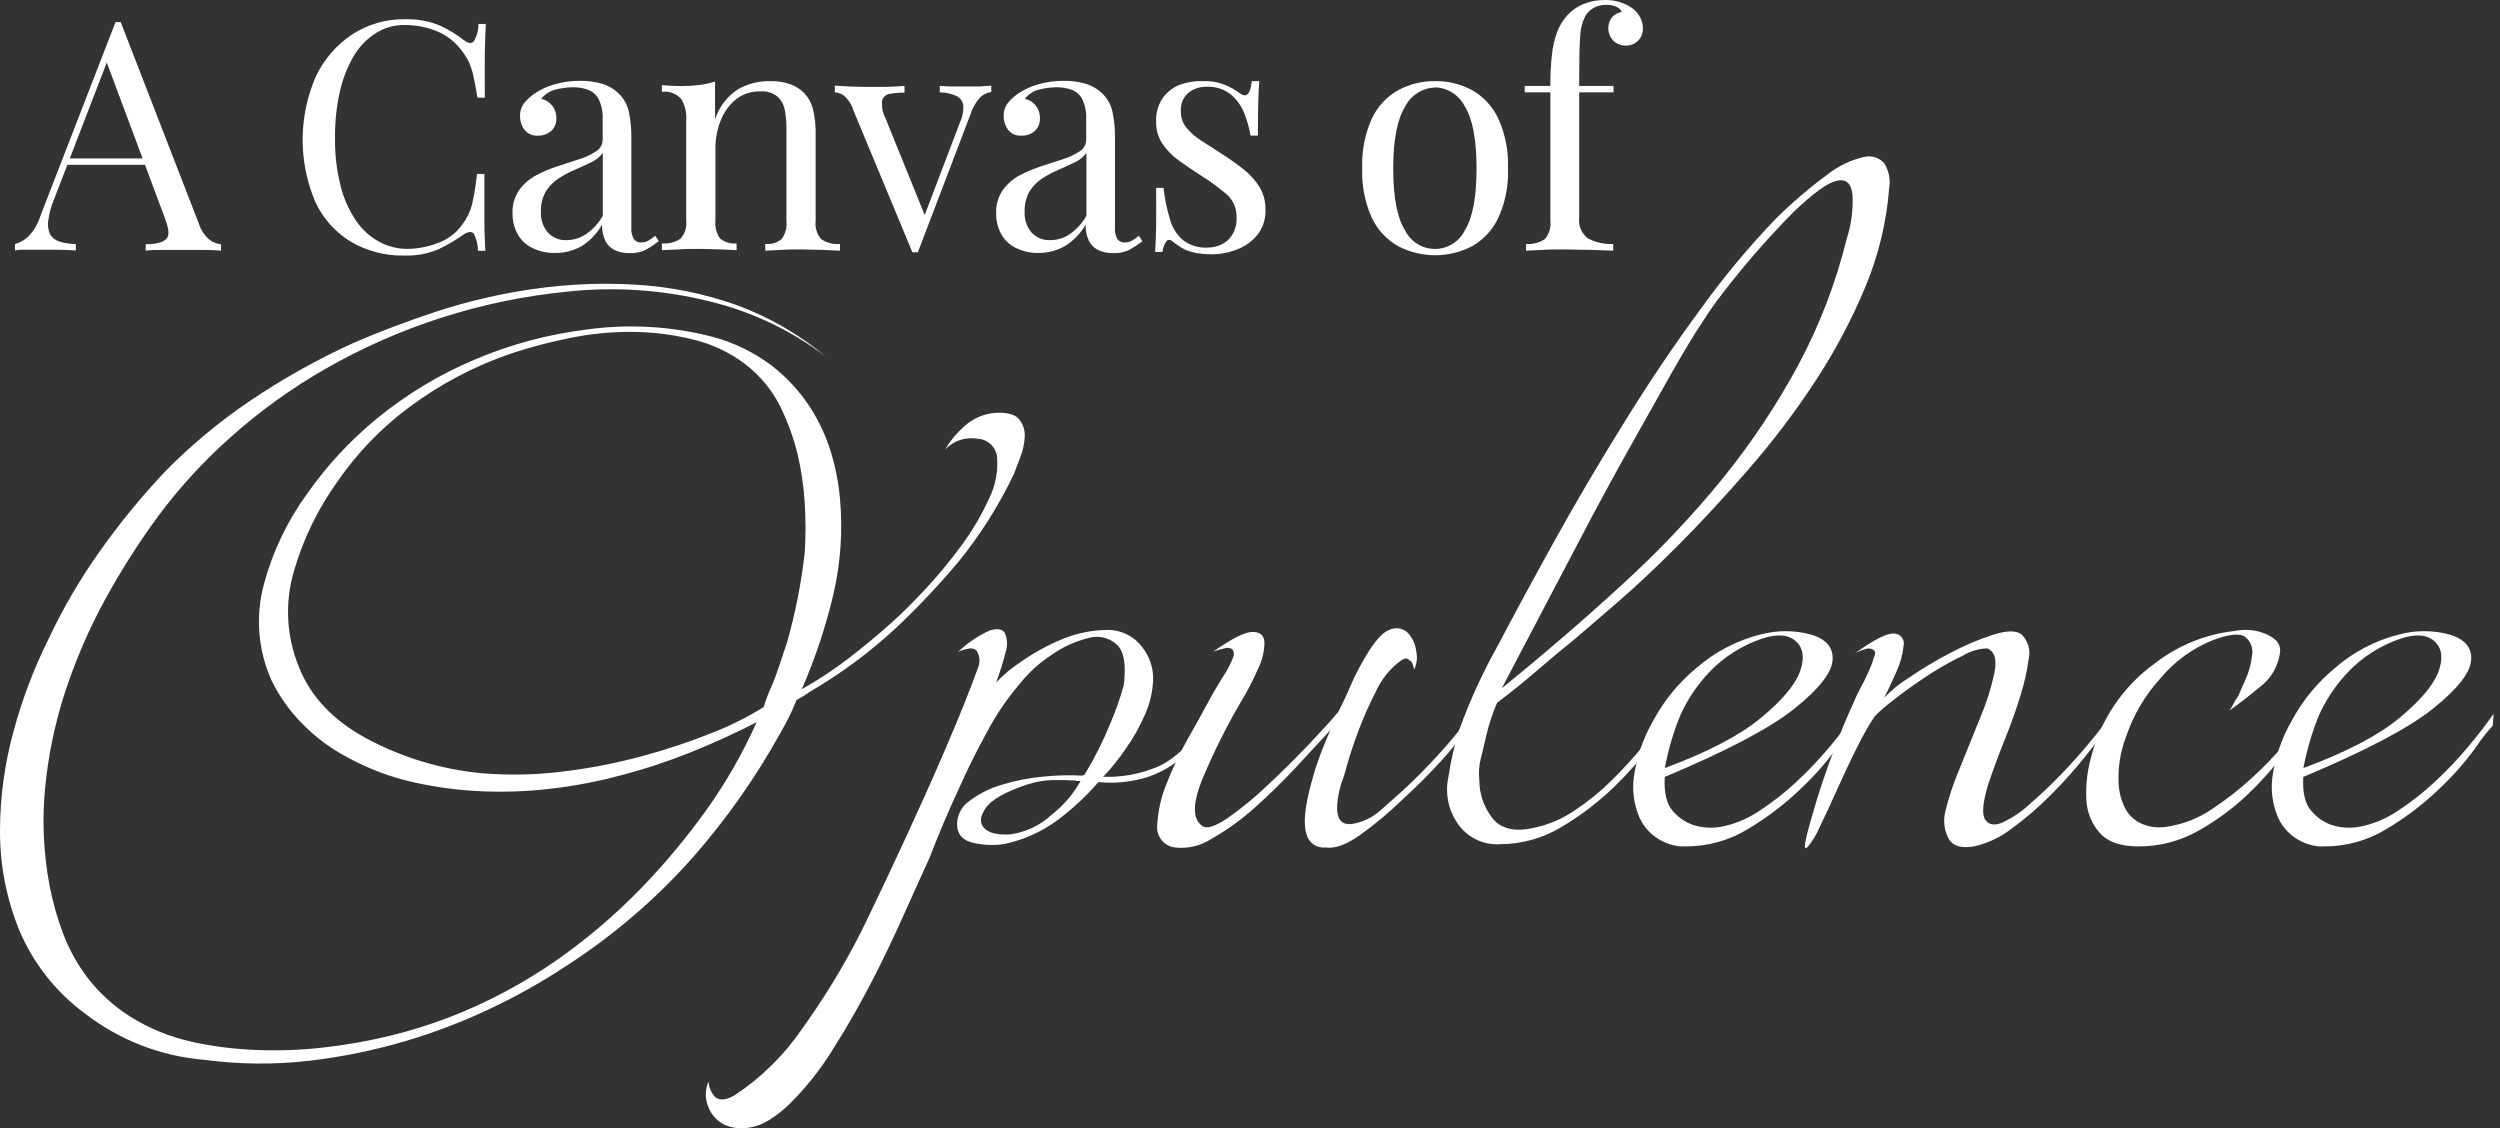 <svg width="339" height="153" viewBox="0 0 339 153" fill="none" xmlns="http://www.w3.org/2000/svg">
<rect x="0" y="0" width="339" height="153" fill="#333333" stroke="none"/>
<path d="M16.37 3.001L26.97 30.341C27.239 31.203 27.753 31.968 28.45 32.541C28.897 32.866 29.421 33.066 29.97 33.121V33.991C29.39 33.941 28.68 33.901 27.84 33.891C27 33.881 26.16 33.891 25.32 33.891C24.19 33.891 23.14 33.891 22.15 33.891C21.16 33.891 20.37 33.891 19.76 33.991V33.121C21.24 33.121 22.18 32.811 22.59 32.361C23 31.911 22.9 30.951 22.32 29.471L14.24 7.841L14.94 7.281L7.37 26.921C6.967 27.86 6.691 28.849 6.55 29.861C6.439 30.501 6.523 31.16 6.79 31.751C7.063 32.236 7.516 32.596 8.05 32.751C8.773 32.975 9.524 33.09 10.28 33.091V33.961C9.47 33.911 8.63 33.871 7.74 33.861H5.29C4.56 33.861 3.95 33.861 3.44 33.861C2.93 33.861 2.44 33.861 2.03 33.961V33.091C2.696 32.907 3.307 32.564 3.81 32.091C4.573 31.316 5.138 30.37 5.46 29.331L15.67 2.991H16.37V3.001ZM21.67 21.481V22.351H8.72L9.15 21.481H21.67Z" fill="white"/>
<path d="M54.921 2.611C56.536 2.558 58.145 2.848 59.641 3.461C60.809 3.996 61.91 4.667 62.921 5.461C63.501 5.895 63.941 5.945 64.241 5.611C64.668 4.896 64.887 4.075 64.871 3.241H65.871C65.821 4.311 65.771 5.621 65.741 7.151C65.711 8.681 65.741 10.721 65.741 13.241H64.741C64.541 11.991 64.351 11.001 64.181 10.241C64.031 9.593 63.821 8.96 63.551 8.351C63.272 7.798 62.937 7.275 62.551 6.791C61.684 5.629 60.51 4.732 59.161 4.201C57.789 3.659 56.326 3.384 54.851 3.391C53.495 3.375 52.163 3.746 51.011 4.461C49.785 5.232 48.757 6.281 48.011 7.521C47.125 9.021 46.48 10.651 46.101 12.351C45.631 14.431 45.406 16.559 45.431 18.691C45.396 20.868 45.645 23.039 46.171 25.151C46.577 26.829 47.275 28.424 48.231 29.861C49.028 31.061 50.101 32.052 51.361 32.751C52.55 33.413 53.89 33.757 55.251 33.751C56.646 33.734 58.028 33.47 59.331 32.971C60.684 32.503 61.856 31.622 62.681 30.451C63.307 29.639 63.759 28.706 64.011 27.711C64.317 26.349 64.541 24.97 64.681 23.581H65.681C65.681 26.248 65.681 28.371 65.681 29.951C65.681 31.561 65.761 32.951 65.811 34.011H64.811C64.817 33.195 64.618 32.39 64.231 31.671C63.951 31.351 63.501 31.391 62.861 31.801C61.785 32.567 60.644 33.236 59.451 33.801C57.988 34.419 56.408 34.709 54.821 34.651C52.281 34.71 49.774 34.063 47.581 32.781C45.475 31.503 43.797 29.626 42.761 27.391C41.614 24.703 41.028 21.808 41.038 18.885C41.048 15.962 41.655 13.072 42.821 10.391C43.903 8.085 45.593 6.118 47.711 4.701C49.848 3.292 52.361 2.564 54.921 2.611Z" fill="white"/>
<path d="M75.26 34.301C74.194 34.327 73.137 34.094 72.18 33.621C71.334 33.214 70.635 32.553 70.18 31.731C69.714 30.866 69.48 29.894 69.5 28.911C69.451 27.798 69.767 26.699 70.4 25.781C70.997 24.949 71.777 24.264 72.68 23.781C73.62 23.285 74.6 22.871 75.61 22.541L78.55 21.591C79.355 21.339 80.122 20.98 80.83 20.521C81.104 20.354 81.33 20.119 81.486 19.838C81.641 19.558 81.722 19.242 81.72 18.921V16.221C81.775 15.264 81.589 14.309 81.18 13.441C80.869 12.848 80.349 12.392 79.72 12.161C79.077 11.939 78.401 11.827 77.72 11.831C76.934 11.839 76.152 11.94 75.39 12.131C74.598 12.313 73.892 12.761 73.39 13.401C73.952 13.52 74.459 13.823 74.83 14.261C75.246 14.763 75.463 15.4 75.44 16.051C75.454 16.37 75.398 16.688 75.277 16.983C75.156 17.278 74.973 17.544 74.74 17.761C74.249 18.191 73.612 18.417 72.96 18.391C72.61 18.421 72.257 18.364 71.934 18.224C71.612 18.084 71.328 17.867 71.11 17.591C70.724 17.071 70.517 16.439 70.52 15.791C70.487 15.133 70.689 14.485 71.09 13.961C71.504 13.464 71.986 13.027 72.52 12.661C73.317 12.131 74.19 11.726 75.11 11.461C76.275 11.114 77.485 10.945 78.7 10.961C79.715 10.945 80.727 11.083 81.7 11.371C82.473 11.614 83.183 12.023 83.78 12.571C84.526 13.243 85.044 14.131 85.26 15.111C85.51 16.291 85.627 17.495 85.61 18.701V30.841C85.567 31.386 85.681 31.931 85.94 32.411C86.054 32.567 86.205 32.692 86.38 32.774C86.555 32.856 86.747 32.893 86.94 32.881C87.255 32.882 87.567 32.81 87.85 32.671C88.204 32.47 88.539 32.236 88.85 31.971L89.33 32.711C88.778 33.136 88.197 33.52 87.59 33.861C86.904 34.2 86.144 34.358 85.38 34.321C84.658 34.346 83.941 34.195 83.29 33.881C82.748 33.601 82.313 33.152 82.05 32.601C81.756 31.924 81.616 31.189 81.64 30.451C80.987 31.625 80.052 32.618 78.92 33.341C77.81 33.987 76.544 34.319 75.26 34.301ZM76.83 32.561C77.783 32.559 78.713 32.27 79.5 31.731C80.419 31.083 81.184 30.239 81.74 29.261V20.741C81.34 21.27 80.819 21.695 80.22 21.981C79.55 22.311 78.83 22.641 78.04 22.981C77.266 23.309 76.52 23.701 75.81 24.151C75.101 24.601 74.5 25.202 74.05 25.911C73.548 26.764 73.305 27.743 73.35 28.731C73.299 29.745 73.631 30.741 74.28 31.521C74.604 31.87 75 32.143 75.44 32.323C75.881 32.502 76.355 32.584 76.83 32.561Z" fill="white"/>
<path d="M104.47 11.001C105.409 10.976 106.345 11.125 107.23 11.441C107.928 11.704 108.559 12.117 109.08 12.651C109.649 13.267 110.051 14.017 110.25 14.831C110.512 15.986 110.63 17.168 110.6 18.351V29.951C110.545 30.395 110.585 30.845 110.716 31.272C110.847 31.7 111.066 32.095 111.36 32.431C112.107 32.934 113.004 33.163 113.9 33.081V33.991L111.64 33.891C110.64 33.891 109.64 33.821 108.64 33.821C107.64 33.821 106.74 33.821 105.83 33.891L103.77 33.991V33.081C104.563 33.16 105.356 32.927 105.98 32.431C106.505 31.718 106.741 30.832 106.64 29.951V17.391C106.643 16.56 106.569 15.73 106.42 14.911C106.297 14.211 105.945 13.571 105.42 13.091C104.763 12.574 103.934 12.324 103.1 12.391C101.951 12.355 100.824 12.707 99.9 13.391C98.952 14.133 98.217 15.113 97.77 16.231C97.25 17.5 96.991 18.86 97.01 20.231V29.881C96.912 30.76 97.144 31.644 97.66 32.361C98.289 32.855 99.084 33.087 99.88 33.011V33.921L97.81 33.821C96.9 33.821 95.97 33.751 95.01 33.751C94.05 33.751 93.07 33.751 92.01 33.821L89.75 33.921V33.011C90.646 33.086 91.54 32.857 92.29 32.361C92.584 32.025 92.803 31.63 92.934 31.202C93.065 30.775 93.105 30.325 93.05 29.881V16.281C93.129 15.268 92.884 14.256 92.35 13.391C92.024 13.038 91.617 12.768 91.165 12.604C90.712 12.44 90.227 12.388 89.75 12.451V11.541C90.67 11.631 91.57 11.671 92.44 11.671C93.246 11.673 94.051 11.623 94.85 11.521C95.565 11.43 96.271 11.276 96.96 11.061V16.191C97.496 14.495 98.611 13.04 100.11 12.081C101.441 11.338 102.946 10.965 104.47 11.001Z" fill="white"/>
<path d="M134.42 11.611V12.481C133.842 12.551 133.304 12.812 132.89 13.221C132.295 13.885 131.852 14.669 131.59 15.521L124.46 34.211H123.72L115.72 14.961C115.48 14.15 115.003 13.43 114.35 12.891C114.001 12.68 113.607 12.553 113.2 12.521V11.611L115 11.721C115.62 11.721 116.3 11.781 117 11.781C117.9 11.781 118.85 11.781 119.85 11.781C120.85 11.781 121.78 11.711 122.65 11.651V12.561C122.004 12.555 121.358 12.605 120.72 12.711C120.477 12.736 120.246 12.829 120.053 12.979C119.86 13.13 119.714 13.332 119.63 13.561C119.516 14.381 119.66 15.216 120.04 15.951L125.48 29.381L125.22 29.601L130.17 16.601C130.505 15.889 130.662 15.107 130.63 14.321C130.598 14.054 130.502 13.799 130.35 13.576C130.199 13.353 129.997 13.17 129.76 13.041C129.031 12.7 128.235 12.523 127.43 12.521V11.651L128.78 11.721H129.89H131.08C131.75 11.721 132.35 11.721 132.89 11.721L134.42 11.611Z" fill="white"/>
<path d="M140.85 34.301C139.78 34.327 138.72 34.094 137.76 33.621C136.91 33.218 136.21 32.557 135.76 31.731C135.29 30.867 135.055 29.895 135.08 28.911C135.033 27.799 135.345 26.702 135.97 25.781C136.571 24.953 137.35 24.27 138.25 23.781C139.194 23.287 140.177 22.872 141.19 22.541L144.12 21.591C144.926 21.343 145.694 20.983 146.4 20.521C146.675 20.356 146.902 20.121 147.058 19.84C147.214 19.559 147.294 19.243 147.29 18.921V16.221C147.344 15.264 147.159 14.309 146.75 13.441C146.442 12.846 145.92 12.389 145.29 12.161C144.647 11.937 143.971 11.825 143.29 11.831C142.507 11.839 141.729 11.94 140.97 12.131C140.175 12.308 139.467 12.757 138.97 13.401C139.53 13.518 140.034 13.821 140.4 14.261C140.82 14.761 141.037 15.399 141.01 16.051C141.025 16.369 140.972 16.687 140.853 16.982C140.734 17.277 140.552 17.543 140.32 17.761C139.828 18.19 139.192 18.415 138.54 18.391C138.189 18.423 137.836 18.366 137.513 18.227C137.19 18.087 136.907 17.869 136.69 17.591C136.304 17.071 136.097 16.439 136.1 15.791C136.067 15.133 136.269 14.485 136.67 13.961C137.082 13.461 137.563 13.024 138.1 12.661C138.897 12.131 139.77 11.726 140.69 11.461C141.851 11.115 143.058 10.946 144.27 10.961C145.285 10.945 146.296 11.083 147.27 11.371C148.046 11.614 148.76 12.023 149.36 12.571C150.103 13.245 150.62 14.133 150.84 15.111C151.09 16.291 151.207 17.495 151.19 18.701V30.841C151.145 31.384 151.256 31.929 151.51 32.411C151.625 32.566 151.776 32.69 151.951 32.772C152.125 32.854 152.317 32.892 152.51 32.881C152.828 32.882 153.143 32.81 153.43 32.671C153.783 32.468 154.118 32.233 154.43 31.971L154.91 32.711C154.358 33.136 153.777 33.52 153.17 33.861C152.481 34.2 151.717 34.359 150.95 34.321C150.231 34.346 149.517 34.195 148.87 33.881C148.326 33.604 147.89 33.154 147.63 32.601C147.326 31.927 147.183 31.191 147.21 30.451C146.538 31.642 145.574 32.644 144.41 33.361C143.326 33.982 142.099 34.307 140.85 34.301ZM142.41 32.561C143.366 32.56 144.3 32.271 145.09 31.731C146.006 31.082 146.767 30.239 147.32 29.261V20.741C146.924 21.274 146.402 21.701 145.8 21.981C145.14 22.311 144.41 22.641 143.63 22.981C142.852 23.309 142.103 23.701 141.39 24.151C140.681 24.601 140.079 25.202 139.63 25.911C139.136 26.767 138.897 27.745 138.94 28.731C138.889 29.745 139.221 30.741 139.87 31.521C140.192 31.869 140.586 32.143 141.025 32.323C141.463 32.502 141.936 32.584 142.41 32.561Z" fill="white"/>
<path d="M163.231 11.001C164.26 10.968 165.285 11.163 166.231 11.571C166.864 11.827 167.462 12.163 168.011 12.571C169.011 13.351 169.541 12.831 169.751 11.001H170.751C170.691 11.821 170.651 12.781 170.621 13.901C170.591 15.021 170.571 16.511 170.571 18.391H169.571C169.397 17.317 169.098 16.266 168.681 15.261C168.287 14.287 167.654 13.427 166.841 12.761C165.929 12.07 164.804 11.716 163.661 11.761C162.741 11.73 161.841 12.028 161.121 12.601C160.775 12.915 160.505 13.303 160.332 13.736C160.159 14.169 160.086 14.636 160.121 15.101C160.102 15.918 160.379 16.713 160.901 17.341C161.475 18.02 162.149 18.607 162.901 19.081C163.741 19.621 164.661 20.201 165.641 20.841C166.678 21.497 167.68 22.208 168.641 22.971C169.489 23.639 170.217 24.447 170.791 25.361C171.348 26.294 171.628 27.365 171.601 28.451C171.643 29.652 171.272 30.831 170.551 31.791C169.837 32.682 168.903 33.372 167.841 33.791C166.671 34.261 165.421 34.496 164.161 34.481C163.557 34.483 162.955 34.433 162.361 34.331C161.803 34.235 161.257 34.08 160.731 33.871C160.422 33.718 160.125 33.545 159.841 33.351C159.541 33.151 159.241 32.931 158.951 32.701C158.902 32.646 158.842 32.602 158.775 32.571C158.707 32.541 158.634 32.525 158.561 32.525C158.487 32.525 158.414 32.541 158.347 32.571C158.279 32.602 158.219 32.646 158.171 32.701C157.862 33.13 157.679 33.635 157.641 34.161H156.641C156.691 33.231 156.741 32.101 156.771 30.771C156.801 29.441 156.771 27.671 156.771 25.471H157.771C157.933 26.911 158.224 28.334 158.641 29.721C158.941 30.826 159.56 31.817 160.421 32.571C161.396 33.297 162.598 33.651 163.811 33.571C164.418 33.566 165.018 33.433 165.571 33.181C166.186 32.902 166.707 32.45 167.071 31.881C167.513 31.147 167.725 30.297 167.681 29.441C167.695 28.849 167.578 28.261 167.338 27.72C167.097 27.179 166.74 26.698 166.291 26.311C165.183 25.372 164.006 24.516 162.771 23.751C161.721 23.081 160.771 22.421 159.831 21.751C158.968 21.133 158.22 20.368 157.621 19.491C157.042 18.6 156.745 17.554 156.771 16.491C156.722 15.357 157.034 14.237 157.661 13.291C158.256 12.466 159.08 11.833 160.031 11.471C161.057 11.111 162.144 10.952 163.231 11.001Z" fill="white"/>
<path d="M194.611 11.001C196.354 10.975 198.075 11.395 199.611 12.221C201.156 13.099 202.393 14.434 203.151 16.041C204.119 18.166 204.575 20.488 204.481 22.821C204.578 25.148 204.122 27.465 203.151 29.581C202.387 31.183 201.151 32.512 199.611 33.391C198.065 34.192 196.351 34.61 194.611 34.61C192.87 34.61 191.156 34.192 189.611 33.391C188.057 32.519 186.81 31.189 186.041 29.581C185.077 27.462 184.625 25.147 184.721 22.821C184.627 20.489 185.079 18.168 186.041 16.041C186.804 14.427 188.052 13.092 189.611 12.221C191.146 11.396 192.867 10.976 194.611 11.001ZM194.611 11.871C193.766 11.893 192.943 12.142 192.228 12.593C191.514 13.043 190.934 13.679 190.551 14.431C189.464 16.145 188.921 18.948 188.921 22.841C188.921 26.735 189.451 29.525 190.511 31.211C190.881 31.974 191.459 32.617 192.178 33.067C192.897 33.517 193.728 33.755 194.576 33.755C195.423 33.755 196.254 33.517 196.973 33.067C197.692 32.617 198.27 31.974 198.641 31.211C199.694 29.525 200.221 26.735 200.221 22.841C200.221 18.948 199.694 16.151 198.641 14.451C198.265 13.695 197.692 13.053 196.983 12.594C196.274 12.135 195.455 11.875 194.611 11.841V11.871Z" fill="white"/>
<path d="M217.65 0.001C218.38 -0.012 219.107 0.1 219.8 0.331C220.383 0.531 220.933 0.818 221.43 1.181C221.849 1.51 222.19 1.927 222.43 2.401C222.661 2.857 222.78 3.361 222.78 3.871C222.787 4.177 222.732 4.48 222.618 4.763C222.504 5.047 222.335 5.304 222.119 5.52C221.903 5.736 221.645 5.906 221.362 6.019C221.079 6.133 220.775 6.188 220.47 6.181C219.854 6.189 219.258 5.964 218.8 5.551C218.381 5.136 218.127 4.582 218.087 3.993C218.047 3.404 218.222 2.821 218.58 2.351C218.933 1.969 219.399 1.709 219.91 1.611C219.78 1.308 219.536 1.067 219.23 0.941C218.776 0.733 218.279 0.637 217.78 0.661C217.178 0.643 216.582 0.791 216.06 1.091C215.575 1.368 215.18 1.778 214.92 2.271C214.516 3.119 214.294 4.042 214.27 4.981C214.18 6.181 214.14 7.981 214.14 10.521V11.651H218.79V12.521H214.14V29.521C214.069 30.063 214.146 30.613 214.365 31.114C214.583 31.614 214.934 32.046 215.38 32.361C216.421 32.892 217.583 33.14 218.75 33.081V33.991L215.92 33.891C214.71 33.891 213.42 33.821 212.05 33.821C211.05 33.821 210.05 33.821 209.12 33.891L206.93 33.991V33.081C207.826 33.156 208.72 32.927 209.47 32.431C209.762 32.093 209.98 31.698 210.111 31.271C210.242 30.844 210.282 30.395 210.23 29.951V12.521H206.75V11.651H210.23C210.214 10.215 210.287 8.779 210.45 7.351C210.555 6.327 210.787 5.319 211.14 4.351C211.445 3.55 211.889 2.809 212.45 2.161C213.055 1.469 213.811 0.925 214.66 0.571C215.606 0.176 216.625 -0.018 217.65 0.001Z" fill="white"/>
<path d="M128.15 60.961C128.836 59.792 129.704 58.739 130.72 57.841C131.889 56.752 133.396 56.096 134.99 55.981C136.58 55.901 137.65 56.191 138.19 56.851C138.741 57.521 139.014 58.377 138.95 59.241C138.899 60.22 138.686 61.183 138.32 62.091C137.94 63.091 137.66 63.781 137.5 64.251C135.455 68.538 132.907 72.567 129.91 76.251C127.246 79.413 124.401 82.418 121.39 85.251C117.874 88.493 114.018 91.346 109.89 93.761C109.288 94.192 108.657 94.58 108 94.921C107.66 95.781 107.34 96.541 107 97.201C106.66 97.861 106.3 98.581 105.84 99.351C102.499 105.395 98.516 111.061 93.96 116.251C88.858 122.006 82.982 127.023 76.5 131.161C73.349 133.23 70.057 135.078 66.65 136.691C62.875 138.495 58.963 139.996 54.95 141.181C50.69 142.437 46.331 143.327 41.92 143.841C37.223 144.38 32.477 144.34 27.79 143.721C21.871 143.248 16.218 141.063 11.52 137.431C7.586 134.536 4.508 130.632 2.61 126.131C0.887 121.895 0.001 117.365 1.38047e-05 112.791C-0.003 108.144 0.626 103.519 1.87 99.041C3.029 94.759 4.61 90.602 6.59 86.631C8.507 82.558 10.775 78.66 13.37 74.981C16.081 71.123 19.066 67.463 22.3 64.031C25.807 60.445 29.666 57.222 33.82 54.411C38.261 51.408 42.944 48.779 47.82 46.551C51.37 45.001 55.21 43.551 59.37 42.181C63.609 40.809 67.958 39.805 72.37 39.181C76.935 38.522 81.556 38.327 86.16 38.601C90.856 38.868 95.489 39.804 99.92 41.381C104.324 42.998 108.415 45.367 112.01 48.381C107.295 44.791 101.883 42.223 96.12 40.841C89.796 39.278 83.245 38.844 76.77 39.561C65.252 40.714 54.108 44.288 44.07 50.051C39.508 52.666 35.232 55.749 31.31 59.251C27.704 62.443 24.434 65.995 21.55 69.851C18.856 73.51 16.41 77.345 14.23 81.331C12.056 85.315 10.252 89.489 8.84 93.801C7.452 98.055 6.537 102.448 6.11 106.901C5.69 111.339 5.903 115.813 6.74 120.191C7.168 122.375 7.776 124.519 8.56 126.601C9.389 128.795 10.538 130.854 11.97 132.711C13.555 134.731 15.473 136.465 17.64 137.841C20.231 139.465 23.083 140.629 26.07 141.281C28.964 141.913 31.91 142.281 34.87 142.381C37.908 142.499 40.95 142.382 43.97 142.031C46.953 141.693 49.912 141.168 52.83 140.461C55.617 139.789 58.356 138.933 61.03 137.901C66.071 135.943 70.864 133.399 75.31 130.321C79.413 127.465 83.237 124.227 86.73 120.651C90.04 117.259 93.086 113.618 95.84 109.761C98.48 106.052 100.744 102.089 102.6 97.931C99.72 99.411 96.74 100.771 93.66 102.011C90.538 103.266 87.338 104.318 84.08 105.161C81.125 105.955 78.118 106.536 75.08 106.901C71.95 107.293 68.793 107.43 65.64 107.311C62.443 107.194 59.263 106.786 56.14 106.091C52.995 105.395 49.965 104.257 47.14 102.711C44.803 101.487 42.679 99.893 40.85 97.991C39.2 96.297 37.833 94.349 36.8 92.221C34.971 88.117 34.617 83.506 35.8 79.171C36.972 74.818 38.927 70.714 41.57 67.061C44.259 63.201 47.47 59.731 51.11 56.751C55.128 53.459 59.601 50.764 64.39 48.751C69.235 46.691 74.345 45.322 79.57 44.681C85.277 43.89 91.084 44.23 96.66 45.681C99.554 46.457 102.27 47.785 104.66 49.591C106.66 51.139 108.391 53.008 109.78 55.121C111.053 57.066 112.036 59.184 112.7 61.411C113.319 63.464 113.725 65.575 113.91 67.711C114.295 72.084 113.978 76.489 112.97 80.761C111.931 85.112 110.509 89.362 108.72 93.461C110.966 92.198 113.118 90.774 115.16 89.201C117.11 87.691 119.01 86.121 120.84 84.481C122.16 83.321 123.69 81.801 125.43 79.941C127.184 78.059 128.827 76.076 130.35 74.001C131.815 72.019 133.071 69.891 134.1 67.651C134.995 65.868 135.372 63.869 135.19 61.881C135.101 61.236 134.788 60.643 134.305 60.206C133.822 59.769 133.201 59.516 132.55 59.491C131.752 59.353 130.933 59.415 130.165 59.671C129.397 59.928 128.704 60.371 128.15 60.961ZM65.22 104.841C68.944 105.159 72.692 105.082 76.4 104.611C80.029 104.172 83.622 103.47 87.15 102.511C90.346 101.652 93.488 100.603 96.56 99.371C98.999 98.428 101.342 97.256 103.56 95.871C103.72 95.331 103.88 94.871 104.05 94.421C104.22 93.971 104.39 93.581 104.56 93.191C105 92.191 105.37 91.191 105.7 90.191C106.03 89.191 106.34 88.191 106.7 87.191C107.844 83.189 108.653 79.098 109.12 74.961C109.265 72.71 109.265 70.452 109.12 68.201C108.983 65.923 108.648 63.661 108.12 61.441C107.568 59.249 106.787 57.12 105.79 55.091C104.647 52.827 103.002 50.853 100.98 49.321C98.857 47.73 96.425 46.6 93.84 46.001C91.107 45.336 88.303 45 85.49 45.001C82.657 44.998 79.831 45.293 77.06 45.881C74.493 46.398 71.958 47.065 69.47 47.881C64.444 49.576 59.719 52.057 55.47 55.231C51.722 58.011 48.458 61.389 45.81 65.231C43.147 68.918 41.138 73.034 39.87 77.401C38.586 81.721 38.83 86.351 40.56 90.511C42.133 94.471 45.17 97.675 49.67 100.121C54.49 102.708 59.775 104.313 65.22 104.841Z" fill="white"/>
<path d="M199.23 98.401C198.093 100.063 196.836 101.641 195.47 103.121C193.87 104.895 192.1 106.665 190.16 108.431C188.371 110.167 186.456 111.768 184.43 113.221C182.55 114.555 180.98 115.118 179.72 114.911C179.141 114.979 178.558 114.828 178.084 114.487C177.611 114.147 177.281 113.642 177.16 113.071C176.7 111.738 176.927 109.405 177.84 106.071L178.35 104.301C178.937 102.494 179.625 100.721 180.41 98.991C179.15 100.371 177.61 102.038 175.79 103.991C173.97 105.945 172.087 107.788 170.14 109.521C168.358 111.128 166.407 112.536 164.32 113.721C162.808 114.719 160.987 115.138 159.19 114.901C158.491 114.781 157.865 114.396 157.443 113.826C157.02 113.256 156.833 112.545 156.92 111.841C157.029 109.913 157.462 108.016 158.2 106.231C159.023 104.124 159.995 102.079 161.11 100.111C162.25 98.111 163.11 96.551 163.68 95.471C164.25 94.391 164.96 93.161 165.82 91.781C166.422 90.914 166.91 89.973 167.27 88.981C167.38 88.491 167.27 88.171 167.01 87.981C166.866 87.907 166.709 87.863 166.548 87.851C166.386 87.839 166.224 87.859 166.07 87.911C165.549 88.026 165.034 88.173 164.53 88.351C167.037 86.578 168.807 85.691 169.84 85.691C170.874 85.691 171.414 86.161 171.46 87.101C171.45 88.331 171.159 89.541 170.61 90.641C170.075 91.876 169.474 93.081 168.81 94.251C166.551 98.004 164.579 101.922 162.91 105.971C161.71 109.071 161.737 111.071 162.99 111.971C163.56 112.461 164.7 112.111 166.41 110.971C168.35 109.614 170.182 108.11 171.89 106.471C173.83 104.658 175.714 102.791 177.54 100.871C179.36 98.951 180.68 97.501 181.47 96.521C182.04 95.441 182.59 94.281 183.1 93.051C183.681 91.709 184.349 90.406 185.1 89.151C186.35 86.991 187.46 85.731 188.44 85.391C188.83 85.208 189.265 85.144 189.69 85.208C190.116 85.272 190.513 85.461 190.83 85.751C191.503 86.428 191.926 87.313 192.03 88.261C192.228 89.103 192.137 89.988 191.77 90.771C191.66 90.381 191.54 90.031 191.43 89.771C191.244 89.604 191.043 89.453 190.83 89.321C190.66 89.231 190.35 89.321 189.89 89.621C188.496 90.669 187.38 92.042 186.64 93.621C185.738 95.367 184.936 97.163 184.24 99.001C183.56 100.821 183.02 102.451 182.62 103.871C182.418 104.698 182.161 105.51 181.85 106.301C180.71 110.528 181.394 112.298 183.9 111.611C185.181 111.305 186.359 110.671 187.32 109.771C188.354 108.838 189.324 107.978 190.23 107.191C191.937 105.625 193.677 103.855 195.45 101.881C196.898 100.31 198.235 98.639 199.45 96.881L199.23 98.401Z" fill="white"/>
<path d="M203 95.301C202.388 96.73 201.9 98.209 201.54 99.721C201.25 101.001 201 102.081 200.77 102.971C200.547 103.887 200.49 104.835 200.6 105.771C200.59 107.611 201.191 109.401 202.31 110.861C203.45 112.381 205.334 112.848 207.96 112.261C209.951 111.848 211.84 111.046 213.52 109.901C215.315 108.714 216.99 107.355 218.52 105.841C220.06 104.322 221.518 102.723 222.89 101.051C224.26 99.381 225.45 97.811 226.48 96.331V97.661C226.14 98.051 225.31 99.131 224 100.901C222.483 102.921 220.811 104.82 219 106.581C216.856 108.673 214.473 110.506 211.9 112.041C209.357 113.621 206.424 114.463 203.43 114.471C202.293 114.548 201.156 114.323 200.134 113.819C199.112 113.315 198.242 112.55 197.61 111.601C196.995 110.693 196.571 109.668 196.365 108.59C196.158 107.512 196.174 106.403 196.41 105.331C196.73 103.129 197.235 100.958 197.92 98.841C199.344 94.917 201.09 91.118 203.14 87.481C205.194 83.555 207.704 78.911 210.67 73.551C213.637 68.191 216.804 62.808 220.17 57.401C223.504 51.988 226.98 46.825 230.6 41.911C233.701 37.594 237.106 33.504 240.79 29.671C242.976 27.506 245.316 25.501 247.79 23.671C249.221 22.532 250.888 21.726 252.67 21.311C253.169 21.169 253.698 21.169 254.196 21.312C254.695 21.456 255.143 21.736 255.49 22.121C256.119 23.106 256.365 24.288 256.18 25.441C255.824 30.049 254.74 34.572 252.97 38.841C251.097 43.347 248.803 47.666 246.12 51.741C243.394 55.899 240.387 59.865 237.12 63.611C233.874 67.351 230.737 70.745 227.71 73.791C224.684 76.838 221.914 79.445 219.4 81.611L213.76 86.471C211.93 87.951 210.16 89.421 208.45 90.901C206.74 92.381 204.92 93.841 203 95.301ZM232.77 40.841C232.104 41.735 231.134 43.185 229.86 45.191C228.61 47.191 227.24 49.541 225.76 52.191C224.28 54.841 222.68 57.691 220.96 60.741C219.24 63.791 217.6 66.841 215.96 69.881C212.2 77.061 208.094 84.878 203.64 93.331C209.46 88.611 214.907 83.918 219.98 79.251C224.882 74.793 229.444 69.977 233.63 64.841C237.535 60.013 240.98 54.831 243.92 49.361C246.781 43.985 248.964 38.275 250.42 32.361C251.048 30.427 251.309 28.392 251.19 26.361C251.02 24.831 250.31 24.221 249.05 24.511C247.79 24.801 245.86 26.211 243.23 28.721C239.471 32.517 235.976 36.567 232.77 40.841Z" fill="white"/>
<path d="M251.431 98.401C250.545 99.362 249.742 100.395 249.031 101.491C247.541 103.512 245.867 105.39 244.031 107.101C241.902 109.127 239.555 110.908 237.031 112.411C234.507 113.954 231.608 114.77 228.651 114.771H227.791C226.692 114.646 225.637 114.266 224.711 113.661C223.601 112.933 222.737 111.888 222.231 110.661C221.56 109.002 221.322 107.198 221.541 105.421C221.916 102.693 222.82 100.064 224.201 97.681C225.659 94.966 227.632 92.561 230.011 90.601C232.517 88.407 235.509 86.841 238.741 86.031C240.955 85.441 243.286 85.441 245.501 86.031C247.614 86.625 248.614 87.781 248.501 89.501C248.381 91.221 246.671 93.401 243.361 96.061C240.051 98.721 234.181 101.811 225.741 105.351C225.621 107.511 225.991 109.058 226.851 109.991C227.564 110.831 228.484 111.469 229.521 111.841C230.736 112.238 232.029 112.337 233.291 112.131C235.157 111.778 236.933 111.05 238.511 109.991C240.286 108.837 241.959 107.532 243.511 106.091C245.088 104.634 246.574 103.081 247.961 101.441C249.327 99.821 250.527 98.275 251.561 96.801L251.431 98.401ZM238.921 86.601C236.227 87.51 233.792 89.053 231.821 91.101C230.192 92.808 228.86 94.775 227.881 96.921C226.923 99.251 226.209 101.674 225.751 104.151C231.557 101.991 235.891 99.731 238.751 97.371C241.611 95.011 243.381 92.921 244.061 91.101C244.727 89.281 244.554 87.905 243.541 86.971C242.527 86.038 240.987 85.915 238.921 86.601Z" fill="white"/>
<path d="M285.99 98.401C285.19 99.481 284.106 100.881 282.74 102.601C281.295 104.405 279.753 106.127 278.12 107.761C276.478 109.424 274.706 110.952 272.82 112.331C271.308 113.514 269.552 114.347 267.68 114.771C265.966 115.065 264.826 114.731 264.26 113.771C263.662 112.668 263.481 111.387 263.75 110.161C264.25 108.11 264.919 106.103 265.75 104.161C266.723 101.748 267.666 99.415 268.58 97.161C269.394 95.225 270.023 93.216 270.46 91.161C270.8 89.391 270.46 88.311 269.46 87.921C268.282 87.96 267.134 88.305 266.13 88.921C264.471 89.72 262.867 90.629 261.33 91.641C259.676 92.735 258.166 93.818 256.8 94.891C255.892 95.566 255.033 96.305 254.23 97.101C253.341 98.447 252.542 99.85 251.84 101.301C250.92 103.121 250.04 104.991 249.18 106.911C248.32 108.831 247.53 110.551 246.79 112.071C246.378 113.054 245.829 113.973 245.16 114.801C244.71 115.291 244.62 114.921 244.9 113.691C245.18 112.461 245.65 110.821 246.27 108.751C246.89 106.681 247.67 104.431 248.58 101.971C249.49 99.511 250.41 97.301 251.32 95.331C251.592 94.646 251.906 93.978 252.26 93.331C252.63 92.683 252.964 92.016 253.26 91.331C253.606 90.62 253.89 89.881 254.11 89.121C254.34 88.631 254.31 88.281 254.02 88.121C253.884 88.027 253.729 87.966 253.566 87.941C253.403 87.917 253.237 87.931 253.08 87.981C252.543 88.109 252.025 88.308 251.54 88.571C254.17 86.701 255.93 85.821 256.85 85.911C257.047 85.914 257.242 85.961 257.42 86.048C257.597 86.135 257.753 86.261 257.875 86.417C257.998 86.572 258.084 86.752 258.128 86.945C258.172 87.138 258.173 87.338 258.13 87.531C258.003 88.786 257.665 90.01 257.13 91.151C256.5 92.571 255.95 93.731 255.5 94.611C256.465 93.592 257.557 92.701 258.75 91.961C260.563 90.718 262.45 89.586 264.4 88.571C266.287 87.559 268.262 86.719 270.3 86.061C272.19 85.471 273.47 85.471 274.15 86.061C274.569 86.477 274.876 86.992 275.043 87.559C275.209 88.125 275.228 88.725 275.1 89.301C274.871 90.997 274.496 92.67 273.98 94.301C273.413 96.175 272.7 98.175 271.84 100.301C270.99 102.421 270.22 104.501 269.53 106.571C268.85 108.931 268.73 110.451 269.19 111.141C269.65 111.831 270.39 111.981 271.42 111.581C272.8 110.957 274.07 110.113 275.18 109.081C276.66 107.801 278.12 106.421 279.54 104.951C280.96 103.481 282.31 101.951 283.54 100.451C284.513 99.297 285.424 98.092 286.27 96.841L285.99 98.401Z" fill="white"/>
<path d="M312.691 98.401C312.001 99.191 311.001 100.461 309.691 102.231C308.221 104.183 306.592 106.009 304.821 107.691C302.807 109.608 300.563 111.267 298.14 112.631C295.641 114.056 292.808 114.795 289.931 114.771C287.531 114.771 285.79 114.155 284.71 112.921C283.611 111.677 282.976 110.091 282.911 108.431C282.813 106.541 283.016 104.648 283.511 102.821C284.793 97.619 287.888 93.045 292.241 89.921C295.338 87.526 299.031 86.022 302.921 85.571C303.514 85.459 304.117 85.409 304.721 85.421C305.473 85.426 306.219 85.569 306.921 85.841C307.555 86.05 308.138 86.391 308.631 86.841C308.862 87.081 309.03 87.375 309.119 87.697C309.208 88.018 309.216 88.356 309.14 88.681C308.862 90.445 307.912 92.032 306.491 93.111C304.951 94.391 303.554 95.471 302.301 96.351C302.538 96.042 302.739 95.706 302.9 95.351C303.067 95.015 303.268 94.697 303.501 94.401C303.611 94.101 303.921 93.401 304.441 92.261C304.934 91.189 305.251 90.044 305.381 88.871C305.47 88.407 305.43 87.927 305.264 87.484C305.098 87.041 304.813 86.653 304.441 86.361C303.701 85.821 302.18 85.991 299.9 86.871C297.211 87.979 294.832 89.726 292.971 91.961C290.863 94.271 289.262 96.996 288.27 99.961C287.547 101.877 287.208 103.915 287.27 105.961C287.292 107.303 287.635 108.62 288.27 109.801C288.815 110.721 289.659 111.427 290.661 111.801C291.697 112.194 292.821 112.294 293.911 112.091C296.062 111.765 298.113 110.959 299.911 109.731C301.85 108.459 303.683 107.031 305.39 105.461C307.001 103.987 308.514 102.411 309.921 100.741C311.008 99.476 312.01 98.139 312.921 96.741L312.691 98.401Z" fill="white"/>
<path d="M338.02 98.401C337.135 99.362 336.332 100.395 335.62 101.491C334.131 103.512 332.457 105.39 330.62 107.101C328.492 109.127 326.144 110.908 323.62 112.411C321.094 113.955 318.191 114.772 315.23 114.771H314.381C313.281 114.647 312.226 114.267 311.3 113.661C310.191 112.933 309.327 111.888 308.821 110.661C308.15 109.002 307.912 107.198 308.131 105.421C308.507 102.695 309.406 100.066 310.78 97.681C312.246 94.968 314.222 92.564 316.6 90.601C319.107 88.407 322.099 86.841 325.33 86.031C327.545 85.441 329.876 85.441 332.09 86.031C334.197 86.625 335.197 87.781 335.09 89.501C334.97 91.221 333.261 93.401 329.951 96.061C326.641 98.721 320.771 101.811 312.321 105.351C312.207 107.511 312.581 109.058 313.441 109.991C314.148 110.828 315.061 111.466 316.09 111.841C317.306 112.238 318.599 112.337 319.86 112.131C321.727 111.778 323.503 111.05 325.08 109.991C326.856 108.837 328.528 107.532 330.08 106.091C331.657 104.634 333.144 103.081 334.53 101.441C335.897 99.821 337.097 98.275 338.131 96.801L338.02 98.401ZM325.52 86.601C322.827 87.51 320.391 89.053 318.42 91.101C316.792 92.808 315.46 94.775 314.48 96.921C313.524 99.252 312.807 101.675 312.34 104.151C318.16 101.991 322.494 99.731 325.34 97.371C328.187 95.011 329.957 92.921 330.65 91.101C331.317 89.281 331.144 87.905 330.131 86.971C329.117 86.038 327.58 85.915 325.52 86.601Z" fill="white"/>
<path d="M164.15 97.731C164.026 97.712 163.9 97.723 163.782 97.763C163.663 97.803 163.556 97.871 163.47 97.961C161.19 101.201 158.876 103.265 156.53 104.151C154.324 105.013 151.966 105.414 149.6 105.331C150.726 104.134 151.756 102.85 152.68 101.491C153.691 100.06 154.552 98.529 155.25 96.921C155.92 95.438 156.297 93.838 156.36 92.211C156.413 90.61 155.9 89.041 154.91 87.781C154.356 87.036 153.633 86.433 152.8 86.023C151.967 85.613 151.048 85.406 150.12 85.421C148.093 85.442 146.089 85.842 144.21 86.601C142.249 87.387 140.383 88.394 138.65 89.601C137.342 90.441 136.137 91.431 135.06 92.551C135.578 91.228 136.005 89.872 136.34 88.491C136.65 87.626 136.621 86.676 136.26 85.831C135.91 85.301 135.26 85.181 134.26 85.471C132.642 86.187 131.166 87.186 129.9 88.421C130.322 88.192 130.783 88.043 131.26 87.981C131.467 87.913 131.689 87.904 131.901 87.955C132.113 88.006 132.307 88.116 132.46 88.271C132.638 88.569 132.753 88.9 132.798 89.244C132.842 89.588 132.816 89.938 132.72 90.271C128.01 103.441 116.72 126.451 116.72 126.451C114.392 131.023 111.718 135.409 108.72 139.571C106.275 143.144 103.153 146.202 99.53 148.571C98.13 149.351 97.15 149.251 96.59 148.271C96.284 147.783 96.105 147.226 96.07 146.651C95.617 147.707 95.592 148.897 96 149.971C96.376 151.052 97.148 151.949 98.16 152.481C99.34 153.009 100.661 153.136 101.92 152.841C103.38 152.591 105.03 151.581 106.92 149.841C109.256 147.547 111.301 144.974 113.01 142.181C115.01 139.035 116.943 135.618 118.81 131.931C119.723 130.131 120.613 128.288 121.48 126.401C121.76 125.791 122.03 125.181 122.31 124.581C123.79 121.295 125.043 118.518 126.07 116.251C127.323 113.011 128.636 109.915 130.01 106.961C131.14 104.401 132.43 101.821 133.86 99.221C135.071 96.926 136.533 94.773 138.22 92.801C139.447 91.238 140.924 89.886 142.59 88.801C144.098 87.733 145.794 86.959 147.59 86.521C148.253 86.322 148.956 86.299 149.631 86.453C150.306 86.607 150.929 86.934 151.44 87.401C152.44 88.331 152.72 90.181 152.38 92.931C151.895 94.665 151.297 96.365 150.59 98.021C149.612 100.446 148.438 102.787 147.08 105.021C146.988 105.11 146.867 105.163 146.74 105.171C144.939 105.081 143.133 105.132 141.34 105.321C139.453 105.5 137.59 105.872 135.78 106.431C134.203 106.893 132.725 107.643 131.42 108.641C130.867 109.022 130.425 109.543 130.14 110.152C129.856 110.76 129.738 111.433 129.8 112.101C129.91 113.281 130.67 114.021 132.1 114.321C133.414 114.607 134.769 114.655 136.1 114.461C138.733 113.922 141.217 112.817 143.38 111.221C145.418 109.708 147.283 107.974 148.94 106.051C151.067 106.262 153.216 106.065 155.27 105.471C158.603 104.485 161.57 102.125 164.17 98.391C164.38 98.011 164.38 97.841 164.15 97.731ZM142.59 110.491C141.026 111.94 139.052 112.869 136.94 113.151C135.23 113.241 134.06 112.951 133.43 112.261C132.8 111.571 132.89 110.661 133.69 109.531C134.49 108.401 136.37 107.351 139.34 106.361C140.5 105.985 141.71 105.786 142.93 105.771C144.07 105.771 145.27 105.771 146.52 105.921C145.527 107.691 144.191 109.245 142.59 110.491Z" fill="white"/>
</svg>
